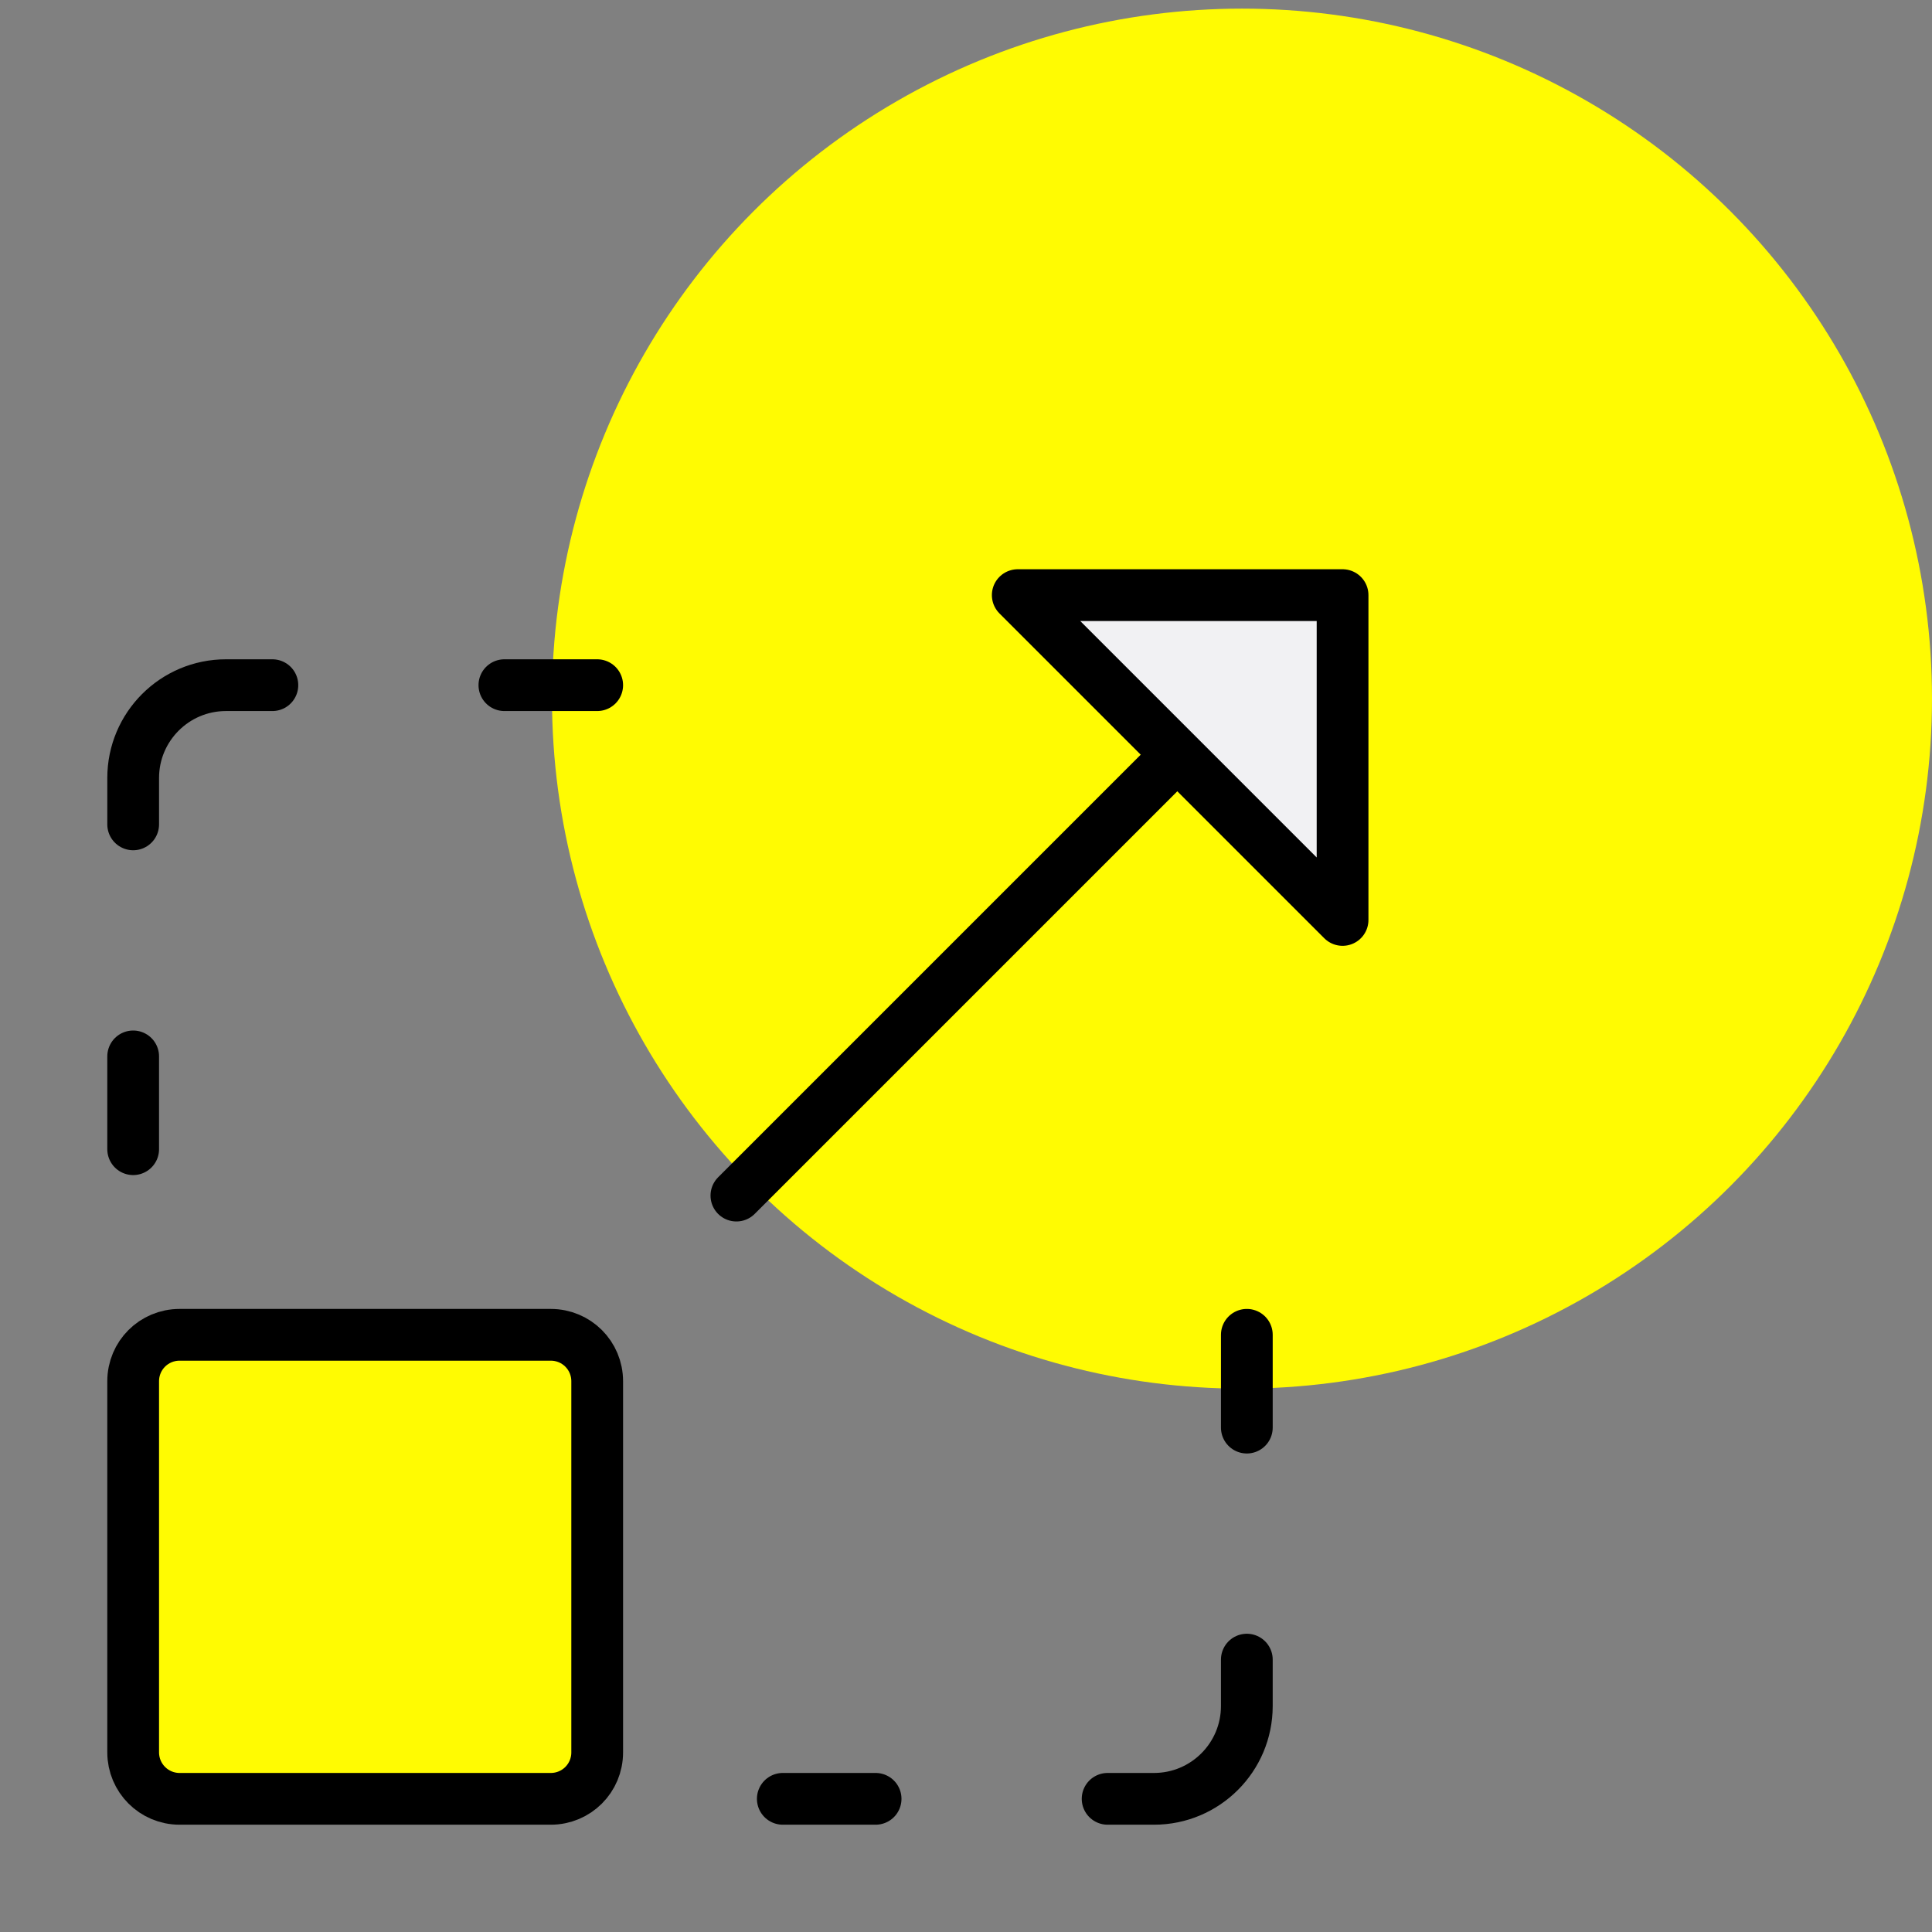 <?xml version="1.0" encoding="UTF-8"?>
<svg id="Layer_1" xmlns="http://www.w3.org/2000/svg" version="1.1" viewBox="0 0 112 112">
  <rect x="0" y="0" width="112" height="112" fill="#808080" stroke="none"/>
  <!-- Generator: Adobe Illustrator 30.0.0, SVG Export Plug-In . SVG Version: 2.1.1 Build 123)  -->
  <defs>
    <style>
      .st0 {
        fill: none;
      }

      .st0, .st1, .st2 {
        stroke: #000;
        stroke-linecap: round;
        stroke-linejoin: round;
        stroke-width: 3px;
      }

      .st1, .st3 {
        fill: #fffb02;
      }

      .st2 {
        fill: #f1f1f3;
      }
    </style>
  </defs>
  <circle class="st3" cx="72" cy="40.5" r="40"/>
  <path class="st0" d="M72.28,39.72l-29.59,29.59"/>
  <path class="st0" d="M45.38,104.28h5.38"/>
  <path class="st0" d="M64.21,104.28h2.69c2.97,0,5.38-2.41,5.38-5.38v-2.69"/>
  <path class="st0" d="M72.28,82.76v-5.38"/>
  <path class="st0" d="M7.72,61.24v5.38"/>
  <path class="st0" d="M29.24,39.72h5.38"/>
  <path class="st0" d="M15.79,39.72h-2.69c-2.97,0-5.38,2.41-5.38,5.38v2.69"/>
  <path class="st1" d="M7.72,101.59v-21.52c0-1.49,1.2-2.69,2.69-2.69h21.52c1.49,0,2.69,1.2,2.69,2.69v21.52c0,1.49-1.2,2.69-2.69,2.69H10.41c-1.49,0-2.69-1.21-2.69-2.69Z"/>
  <path class="st2" d="M77.83,53.33v-18.83h-18.83l18.83,18.83Z"/>
</svg>